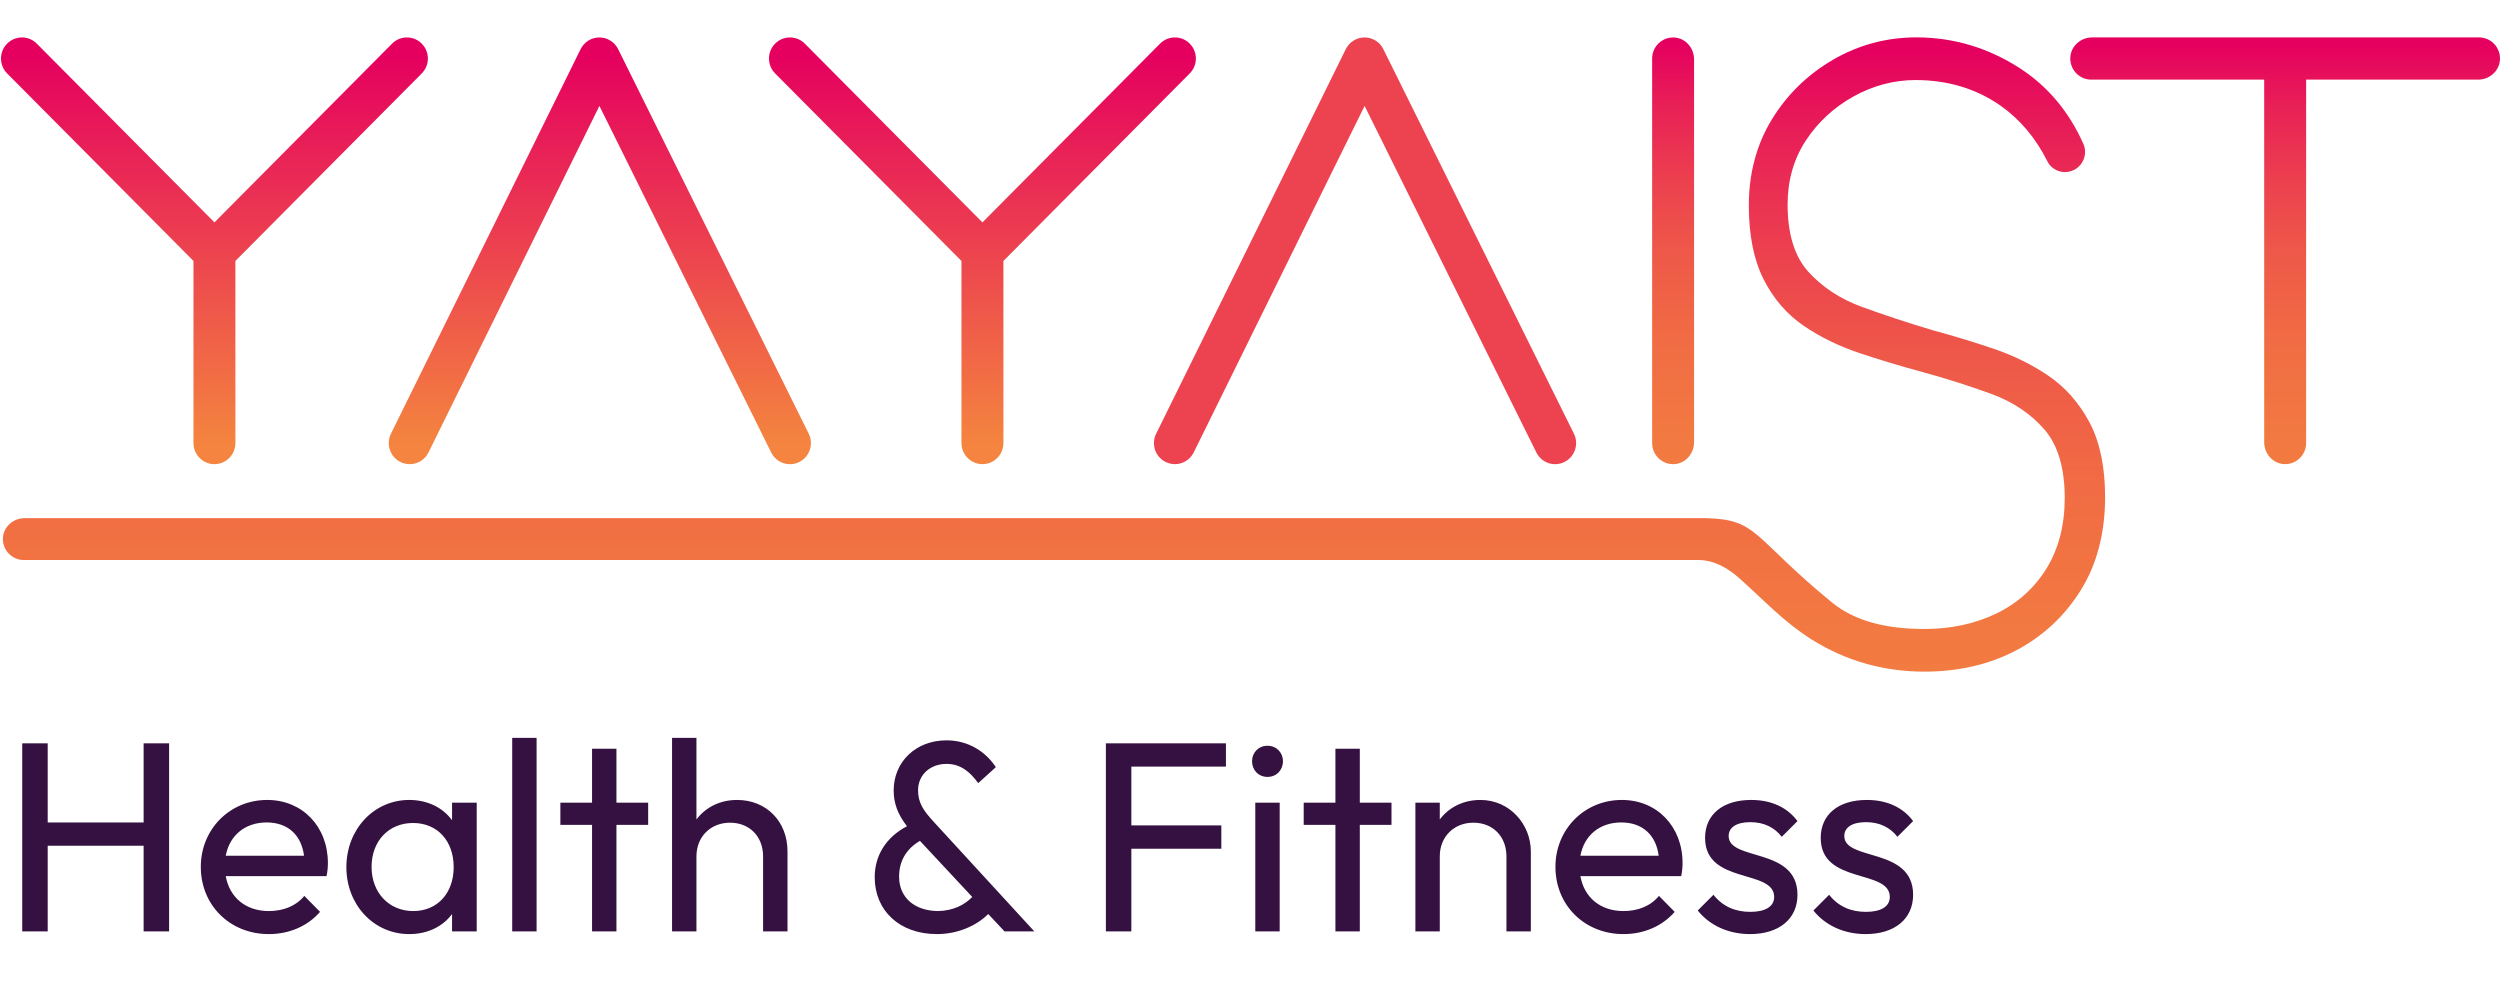 <svg width="102" height="41" viewBox="0 0 102 41" fill="none" xmlns="http://www.w3.org/2000/svg">
<path d="M68.316 18.936C68.772 18.908 69.118 18.504 69.118 18.043V2.422C69.118 1.962 68.772 1.557 68.316 1.53C67.82 1.5 67.407 1.896 67.407 2.389V18.078C67.407 18.571 67.819 18.967 68.316 18.936V18.936Z" fill="url(#paint0_linear_22_210)"/>
<path d="M101.145 1.527H85.356C84.899 1.527 84.497 1.875 84.469 2.335C84.439 2.834 84.833 3.249 85.323 3.249H92.375C92.375 3.249 92.379 3.25 92.379 3.253V18.042C92.379 18.503 92.725 18.907 93.181 18.935C93.677 18.965 94.09 18.569 94.09 18.076V3.253C94.09 3.253 94.091 3.249 94.094 3.249H101.111C101.569 3.249 101.971 2.901 101.998 2.441C102.028 1.942 101.635 1.527 101.145 1.527Z" fill="url(#paint1_linear_22_210)"/>
<path d="M83.587 15.339C82.916 14.881 82.156 14.505 81.326 14.224C80.51 13.948 79.674 13.694 78.846 13.471C77.846 13.174 76.874 12.853 75.958 12.518C75.073 12.194 74.337 11.708 73.769 11.075C73.215 10.455 72.934 9.536 72.934 8.345C72.934 7.366 73.183 6.489 73.674 5.74C74.168 4.986 74.824 4.378 75.626 3.934C76.425 3.49 77.277 3.266 78.158 3.266C79.469 3.266 80.636 3.619 81.628 4.316C82.42 4.873 83.057 5.632 83.531 6.578C83.734 6.983 84.231 7.137 84.63 6.928C85.012 6.729 85.176 6.263 85 5.867C84.423 4.572 83.572 3.549 82.462 2.818C81.157 1.96 79.72 1.525 78.191 1.525C76.972 1.525 75.827 1.832 74.787 2.437C73.75 3.04 72.91 3.861 72.29 4.875C71.668 5.893 71.352 7.074 71.352 8.384C71.352 9.589 71.554 10.6 71.952 11.389C72.35 12.181 72.9 12.82 73.588 13.29C74.261 13.75 75.028 14.125 75.866 14.405C76.685 14.678 77.526 14.932 78.366 15.159C79.372 15.433 80.342 15.741 81.25 16.073C82.133 16.396 82.863 16.887 83.419 17.532C83.965 18.165 84.241 19.104 84.241 20.321C84.241 21.426 83.991 22.392 83.498 23.193C83.005 23.992 82.32 24.61 81.46 25.027C80.593 25.449 79.604 25.662 78.521 25.662C77.099 25.662 75.745 25.402 74.734 24.572C71.484 21.909 71.742 21.19 69.601 21.141H1.003C0.547 21.141 0.149 21.484 0.12 21.938C0.088 22.436 0.483 22.849 0.974 22.849H69.291C69.936 22.849 70.499 23.175 70.978 23.604C72.014 24.53 72.773 25.366 73.891 26.075C75.282 26.956 76.839 27.403 78.521 27.403C79.912 27.403 81.171 27.11 82.263 26.534C83.358 25.955 84.245 25.128 84.9 24.073C85.555 23.018 85.888 21.743 85.888 20.282C85.888 19.052 85.674 18.027 85.253 17.235C84.831 16.444 84.27 15.806 83.587 15.339Z" fill="url(#paint2_linear_22_210)"/>
<path d="M16.716 18.937C16.589 18.937 16.459 18.908 16.337 18.848C15.913 18.636 15.741 18.12 15.951 17.695L23.689 2.006C23.833 1.713 24.129 1.528 24.454 1.528C24.778 1.528 25.075 1.712 25.22 2.005L32.996 17.694C33.206 18.119 33.035 18.636 32.612 18.848C32.189 19.061 31.675 18.887 31.465 18.461L24.456 4.321L17.483 18.46C17.333 18.763 17.03 18.938 16.716 18.938L16.716 18.937Z" fill="url(#paint3_linear_22_210)"/>
<path d="M8.749 18.938C8.277 18.938 7.894 18.552 7.894 18.077V10.647L0.291 2.997C-0.042 2.66 -0.042 2.115 0.291 1.78C0.626 1.443 1.167 1.443 1.501 1.78L8.749 9.073L15.997 1.78C16.332 1.444 16.873 1.443 17.207 1.78C17.541 2.116 17.541 2.661 17.207 2.997L9.604 10.647V18.077C9.604 18.552 9.221 18.938 8.749 18.938Z" fill="url(#paint4_linear_22_210)"/>
<path d="M40.083 18.937C39.611 18.937 39.228 18.552 39.228 18.077V10.647L31.625 2.996C31.291 2.66 31.292 2.115 31.625 1.779C31.959 1.444 32.501 1.444 32.835 1.779L40.083 9.073L47.332 1.779C47.666 1.443 48.208 1.443 48.541 1.779C48.875 2.116 48.875 2.661 48.541 2.996L40.939 10.647V18.077C40.939 18.552 40.556 18.937 40.083 18.937Z" fill="url(#paint5_linear_22_210)"/>
<path d="M47.936 18.937C47.809 18.937 47.679 18.908 47.556 18.848C47.133 18.636 46.96 18.12 47.171 17.695L54.908 2.006C55.053 1.713 55.349 1.528 55.674 1.528C55.998 1.528 56.295 1.712 56.439 2.005L64.216 17.694C64.426 18.119 64.255 18.636 63.831 18.848C63.409 19.061 62.895 18.887 62.684 18.461L55.676 4.321L48.703 18.46C48.553 18.763 48.25 18.938 47.935 18.938L47.936 18.937Z" fill="url(#paint6_linear_22_210)"/>
<path d="M0.907 38V30.327H1.946V33.556H5.86V30.327H6.899V38H5.86V34.506H1.946V38H0.907ZM10.968 38.111C9.387 38.111 8.193 36.939 8.193 35.369C8.193 33.832 9.376 32.638 10.902 32.638C12.339 32.638 13.378 33.721 13.378 35.214C13.378 35.369 13.367 35.535 13.323 35.745H9.21C9.365 36.618 10.028 37.171 10.968 37.171C11.554 37.171 12.074 36.972 12.416 36.552L13.058 37.204C12.549 37.79 11.797 38.111 10.968 38.111ZM10.88 33.556C9.995 33.556 9.365 34.086 9.21 34.915H12.405C12.295 34.064 11.742 33.556 10.88 33.556ZM16.697 38.111C15.248 38.111 14.132 36.916 14.132 35.38C14.132 33.843 15.248 32.638 16.697 32.638C17.437 32.638 18.068 32.947 18.444 33.467V32.748H19.45V38H18.444V37.292C18.068 37.801 17.448 38.111 16.697 38.111ZM16.863 37.171C17.846 37.171 18.51 36.441 18.51 35.38C18.51 34.307 17.846 33.578 16.851 33.578C15.856 33.578 15.16 34.318 15.16 35.369C15.16 36.419 15.867 37.171 16.863 37.171ZM20.898 38V30.106H21.893V38H20.898ZM24.156 38V33.655H22.863V32.748H24.156V30.548H25.151V32.748H26.445V33.655H25.151V38H24.156ZM27.42 38V30.106H28.415V33.434C28.791 32.936 29.377 32.638 30.073 32.638C31.267 32.638 32.13 33.511 32.13 34.739V38H31.134V34.938C31.134 34.13 30.582 33.566 29.786 33.566C28.989 33.566 28.415 34.142 28.415 34.938V38H27.42ZM38.231 38.111C36.694 38.111 35.688 37.149 35.688 35.789C35.688 34.915 36.141 34.164 37.004 33.71C36.639 33.235 36.462 32.793 36.462 32.251C36.462 31.09 37.357 30.206 38.618 30.206C39.535 30.206 40.232 30.692 40.63 31.3L39.911 31.952C39.569 31.477 39.182 31.167 38.618 31.167C37.943 31.167 37.457 31.621 37.457 32.24C37.457 32.76 37.678 33.08 38.12 33.556L42.2 38H40.984L40.32 37.292C39.834 37.779 39.06 38.111 38.231 38.111ZM36.683 35.767C36.683 36.629 37.324 37.16 38.264 37.171C38.883 37.16 39.347 36.928 39.668 36.596L37.534 34.307C37.004 34.617 36.683 35.103 36.683 35.767ZM45.12 38V30.327H50.018V31.278H46.159V33.677H49.83V34.628H46.159V38H45.12ZM51.714 31.698C51.349 31.698 51.084 31.422 51.084 31.057C51.084 30.703 51.349 30.427 51.714 30.427C52.079 30.427 52.344 30.703 52.344 31.057C52.344 31.422 52.079 31.698 51.714 31.698ZM51.216 38V32.748H52.211V38H51.216ZM54.485 38V33.655H53.191V32.748H54.485V30.548H55.48V32.748H56.773V33.655H55.48V38H54.485ZM57.748 38V32.748H58.743V33.434C59.119 32.936 59.705 32.638 60.401 32.638C61.607 32.638 62.458 33.644 62.458 34.739V38H61.463V34.938C61.463 34.13 60.91 33.566 60.114 33.566C59.318 33.566 58.743 34.142 58.743 34.938V38H57.748ZM66.237 38.111C64.656 38.111 63.462 36.939 63.462 35.369C63.462 33.832 64.645 32.638 66.171 32.638C67.608 32.638 68.648 33.721 68.648 35.214C68.648 35.369 68.637 35.535 68.592 35.745H64.48C64.634 36.618 65.298 37.171 66.237 37.171C66.823 37.171 67.343 36.972 67.686 36.552L68.327 37.204C67.818 37.79 67.067 38.111 66.237 38.111ZM66.149 33.556C65.264 33.556 64.634 34.086 64.48 34.915H67.675C67.564 34.064 67.011 33.556 66.149 33.556ZM71.402 38.111C70.518 38.111 69.755 37.757 69.268 37.149L69.909 36.507C70.285 36.983 70.794 37.204 71.413 37.204C72.032 37.204 72.386 36.983 72.386 36.596C72.386 35.446 69.567 36.098 69.567 34.186C69.567 33.235 70.285 32.638 71.446 32.638C72.264 32.638 72.917 32.936 73.337 33.5L72.696 34.142C72.397 33.755 71.966 33.544 71.413 33.544C70.838 33.544 70.529 33.766 70.529 34.108C70.529 35.148 73.337 34.55 73.337 36.507C73.337 37.491 72.585 38.111 71.402 38.111ZM76.12 38.111C75.236 38.111 74.473 37.757 73.987 37.149L74.628 36.507C75.004 36.983 75.512 37.204 76.131 37.204C76.751 37.204 77.104 36.983 77.104 36.596C77.104 35.446 74.285 36.098 74.285 34.186C74.285 33.235 75.004 32.638 76.165 32.638C76.983 32.638 77.635 32.936 78.055 33.5L77.414 34.142C77.115 33.755 76.684 33.544 76.131 33.544C75.556 33.544 75.247 33.766 75.247 34.108C75.247 35.148 78.055 34.55 78.055 36.507C78.055 37.491 77.303 38.111 76.12 38.111Z" fill="#341140"/>
<defs>
<linearGradient id="paint0_linear_22_210" x1="68.263" y1="1.858" x2="68.263" y2="31.38" gradientUnits="userSpaceOnUse">
<stop stop-color="#E5005F"/>
<stop offset="0.08" stop-color="#E81F57"/>
<stop offset="0.18" stop-color="#EC3E4F"/>
<stop offset="0.28" stop-color="#EE5749"/>
<stop offset="0.4" stop-color="#F16B44"/>
<stop offset="0.54" stop-color="#F27941"/>
<stop offset="0.71" stop-color="#F3813F"/>
<stop offset="1" stop-color="#F4843F"/>
</linearGradient>
<linearGradient id="paint1_linear_22_210" x1="93.233" y1="1.859" x2="93.233" y2="31.38" gradientUnits="userSpaceOnUse">
<stop stop-color="#E5005F"/>
<stop offset="0.08" stop-color="#E81F57"/>
<stop offset="0.18" stop-color="#EC3E4F"/>
<stop offset="0.28" stop-color="#EE5749"/>
<stop offset="0.4" stop-color="#F16B44"/>
<stop offset="0.54" stop-color="#F27941"/>
<stop offset="0.71" stop-color="#F3813F"/>
<stop offset="1" stop-color="#F4843F"/>
</linearGradient>
<linearGradient id="paint2_linear_22_210" x1="43.003" y1="2.017" x2="43.003" y2="45.898" gradientUnits="userSpaceOnUse">
<stop stop-color="#E5005F"/>
<stop offset="0.08" stop-color="#E81F57"/>
<stop offset="0.18" stop-color="#EC3E4F"/>
<stop offset="0.28" stop-color="#EE5749"/>
<stop offset="0.4" stop-color="#F16B44"/>
<stop offset="0.54" stop-color="#F27941"/>
<stop offset="0.71" stop-color="#F3813F"/>
<stop offset="1" stop-color="#F4843F"/>
</linearGradient>
<linearGradient id="paint3_linear_22_210" x1="24.474" y1="2.217" x2="24.474" y2="18.077" gradientUnits="userSpaceOnUse">
<stop stop-color="#E5005F"/>
<stop offset="1" stop-color="#F4843F"/>
</linearGradient>
<linearGradient id="paint4_linear_22_210" x1="8.749" y1="2.217" x2="8.749" y2="18.077" gradientUnits="userSpaceOnUse">
<stop stop-color="#E5005F"/>
<stop offset="1" stop-color="#F4843F"/>
</linearGradient>
<linearGradient id="paint5_linear_22_210" x1="40.083" y1="2.217" x2="40.083" y2="18.077" gradientUnits="userSpaceOnUse">
<stop stop-color="#E5005F"/>
<stop offset="1" stop-color="#F4843F"/>
</linearGradient>
<linearGradient id="paint6_linear_22_210" x1="55.694" y1="85.481" x2="55.694" y2="85.481" gradientUnits="userSpaceOnUse">
<stop stop-color="#E5005F"/>
<stop offset="1" stop-color="#F4843F"/>
</linearGradient>
</defs>
</svg>
